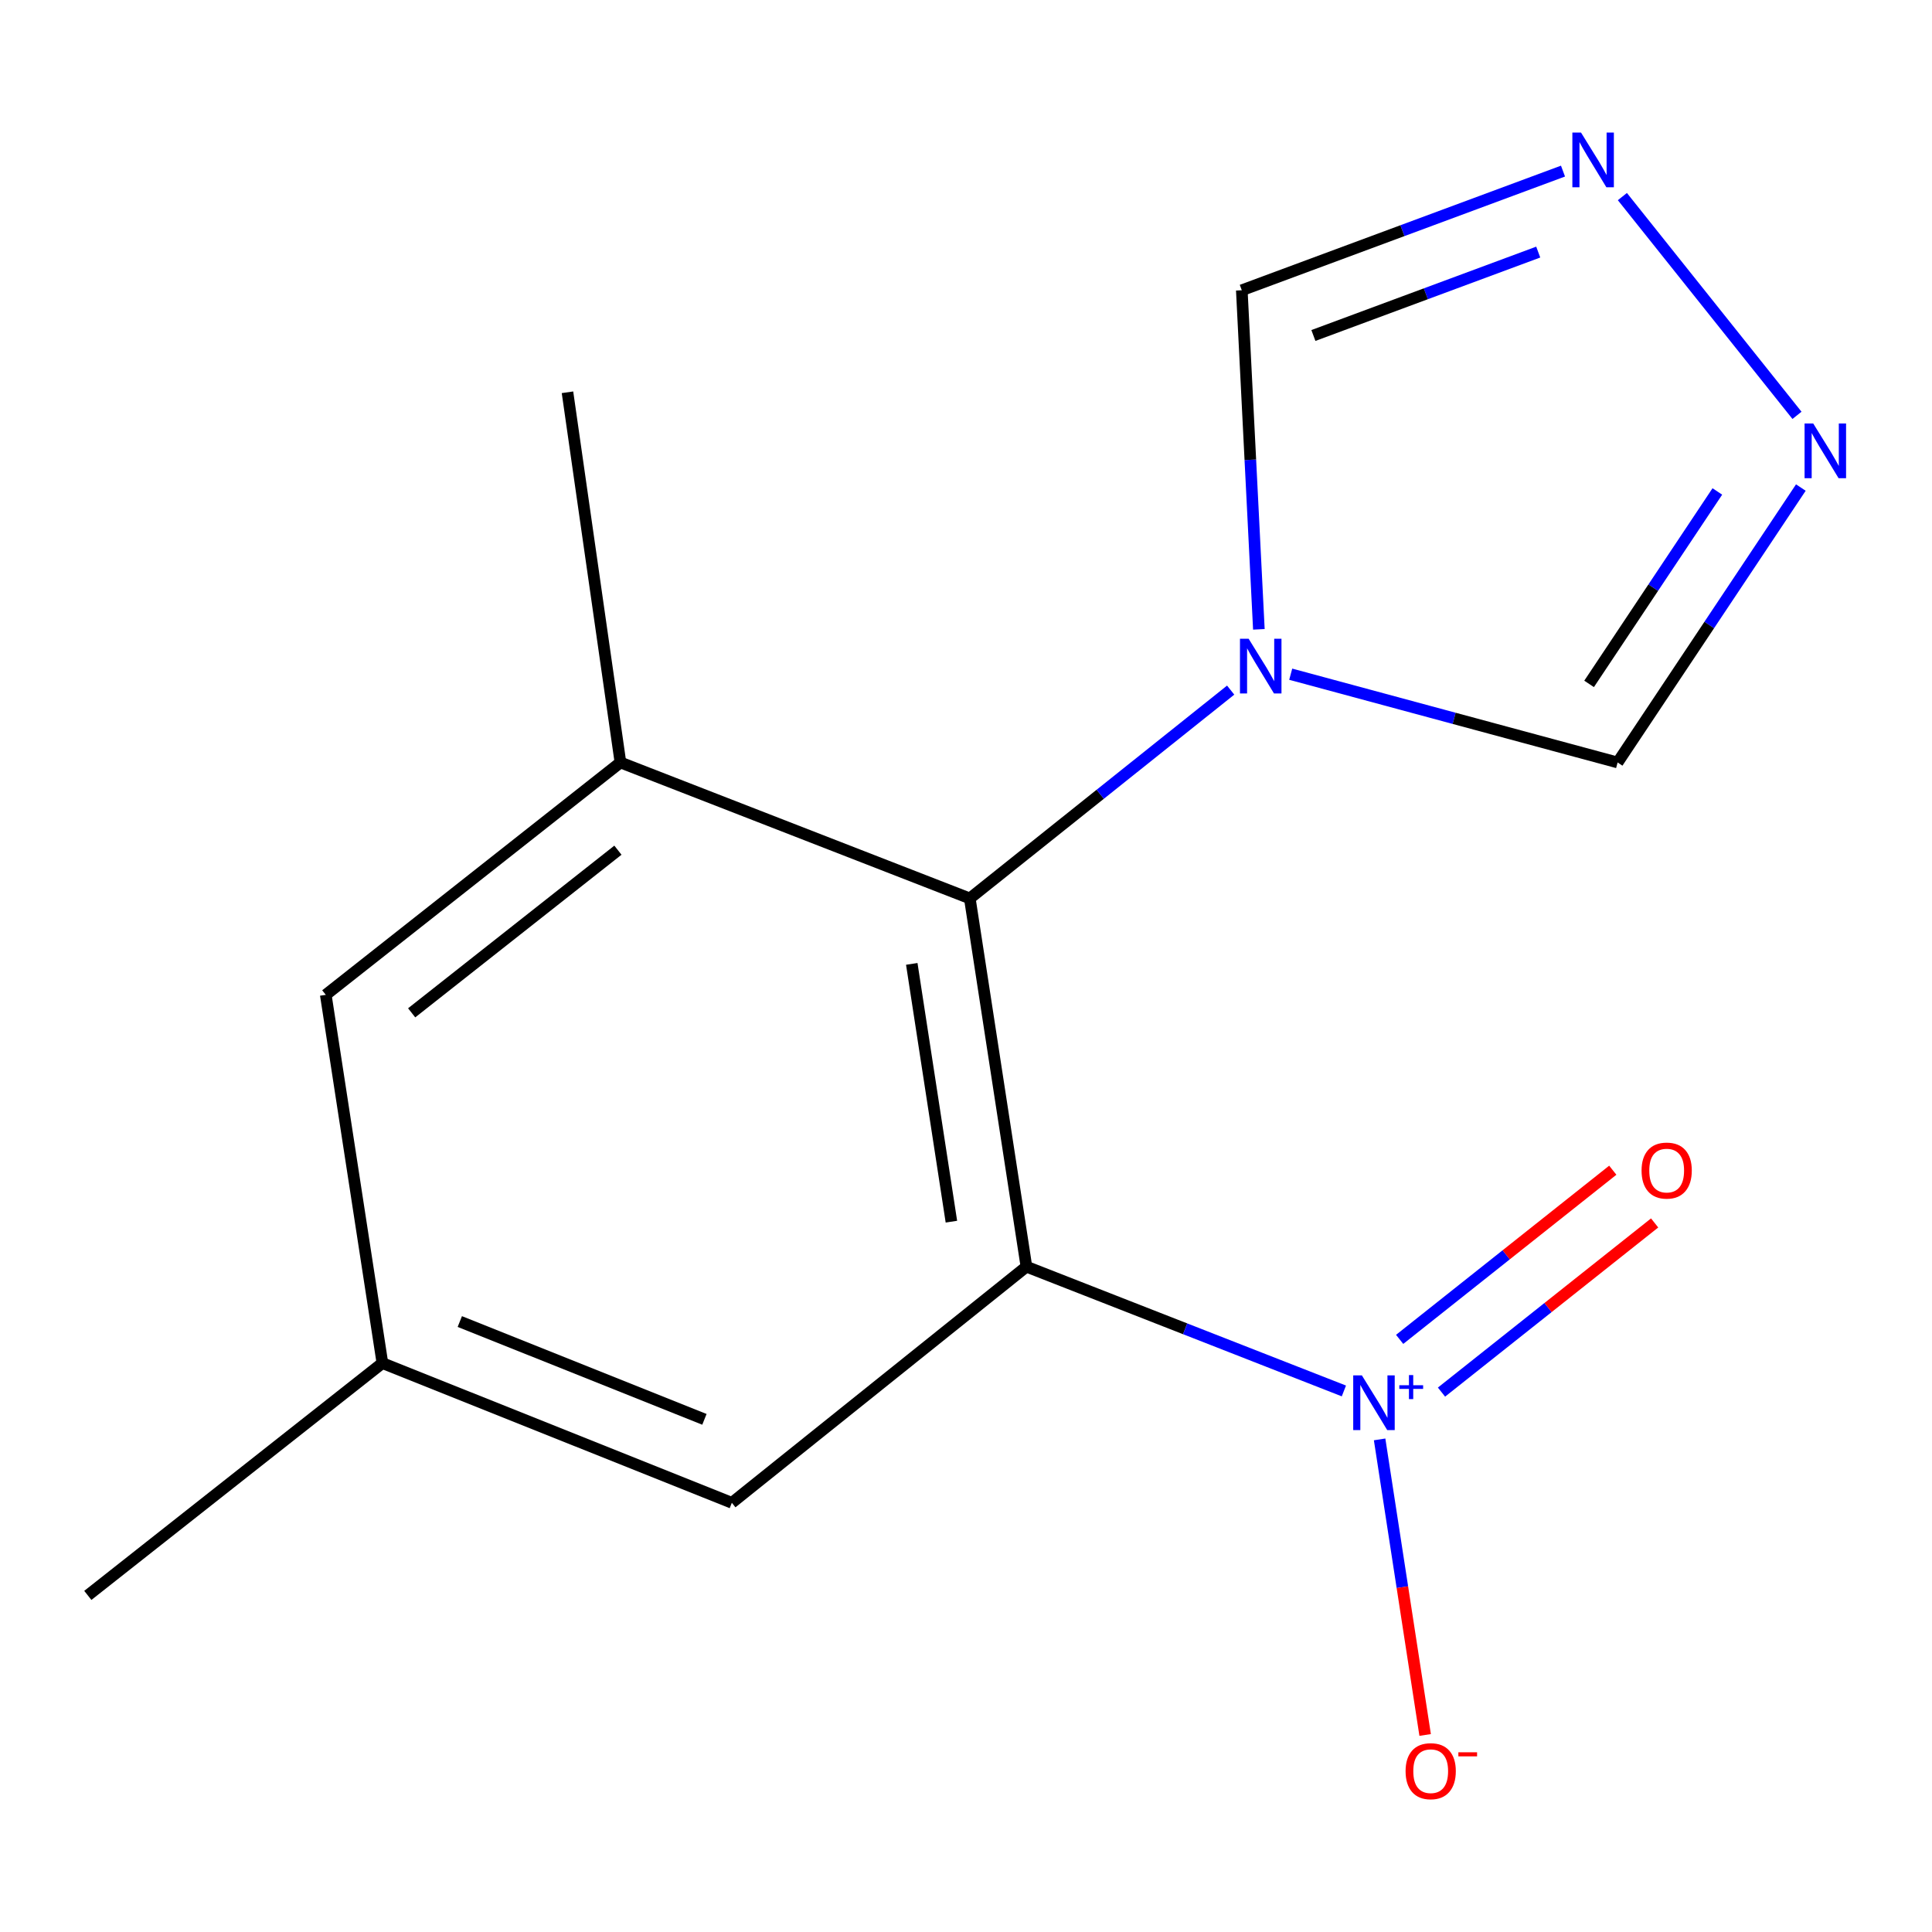 <?xml version='1.0' encoding='iso-8859-1'?>
<svg version='1.1' baseProfile='full'
              xmlns='http://www.w3.org/2000/svg'
                      xmlns:rdkit='http://www.rdkit.org/xml'
                      xmlns:xlink='http://www.w3.org/1999/xlink'
                  xml:space='preserve'
width='1000px' height='1000px' viewBox='0 0 1000 1000'>
<!-- END OF HEADER -->
<rect style='opacity:1.0;fill:#FFFFFF;stroke:none' width='1000' height='1000' x='0' y='0'> </rect>
<path class='bond-0' d='M 531.278,655.629 L 613.435,687.792' style='fill:none;fill-rule:evenodd;stroke:#000000;stroke-width:6px;stroke-linecap:butt;stroke-linejoin:miter;stroke-opacity:1' />
<path class='bond-0' d='M 613.435,687.792 L 695.593,719.955' style='fill:none;fill-rule:evenodd;stroke:#0000FF;stroke-width:6px;stroke-linecap:butt;stroke-linejoin:miter;stroke-opacity:1' />
<path class='bond-1' d='M 531.278,655.629 L 501.971,465.02' style='fill:none;fill-rule:evenodd;stroke:#000000;stroke-width:6px;stroke-linecap:butt;stroke-linejoin:miter;stroke-opacity:1' />
<path class='bond-1' d='M 492.444,632.333 L 471.929,498.906' style='fill:none;fill-rule:evenodd;stroke:#000000;stroke-width:6px;stroke-linecap:butt;stroke-linejoin:miter;stroke-opacity:1' />
<path class='bond-8' d='M 531.278,655.629 L 378.802,777.849' style='fill:none;fill-rule:evenodd;stroke:#000000;stroke-width:6px;stroke-linecap:butt;stroke-linejoin:miter;stroke-opacity:1' />
<path class='bond-9' d='M 714.087,745.032 L 725.87,821.524' style='fill:none;fill-rule:evenodd;stroke:#0000FF;stroke-width:6px;stroke-linecap:butt;stroke-linejoin:miter;stroke-opacity:1' />
<path class='bond-9' d='M 725.87,821.524 L 737.653,898.016' style='fill:none;fill-rule:evenodd;stroke:#FF0000;stroke-width:6px;stroke-linecap:butt;stroke-linejoin:miter;stroke-opacity:1' />
<path class='bond-10' d='M 746.115,720.551 L 801.275,676.773' style='fill:none;fill-rule:evenodd;stroke:#0000FF;stroke-width:6px;stroke-linecap:butt;stroke-linejoin:miter;stroke-opacity:1' />
<path class='bond-10' d='M 801.275,676.773 L 856.435,632.994' style='fill:none;fill-rule:evenodd;stroke:#FF0000;stroke-width:6px;stroke-linecap:butt;stroke-linejoin:miter;stroke-opacity:1' />
<path class='bond-10' d='M 724.454,693.26 L 779.614,649.481' style='fill:none;fill-rule:evenodd;stroke:#0000FF;stroke-width:6px;stroke-linecap:butt;stroke-linejoin:miter;stroke-opacity:1' />
<path class='bond-10' d='M 779.614,649.481 L 834.774,605.703' style='fill:none;fill-rule:evenodd;stroke:#FF0000;stroke-width:6px;stroke-linecap:butt;stroke-linejoin:miter;stroke-opacity:1' />
<path class='bond-2' d='M 501.971,465.02 L 569.482,411.109' style='fill:none;fill-rule:evenodd;stroke:#000000;stroke-width:6px;stroke-linecap:butt;stroke-linejoin:miter;stroke-opacity:1' />
<path class='bond-2' d='M 569.482,411.109 L 636.992,357.198' style='fill:none;fill-rule:evenodd;stroke:#0000FF;stroke-width:6px;stroke-linecap:butt;stroke-linejoin:miter;stroke-opacity:1' />
<path class='bond-3' d='M 501.971,465.02 L 321.138,394.657' style='fill:none;fill-rule:evenodd;stroke:#000000;stroke-width:6px;stroke-linecap:butt;stroke-linejoin:miter;stroke-opacity:1' />
<path class='bond-6' d='M 651.591,325.745 L 647.173,237.99' style='fill:none;fill-rule:evenodd;stroke:#0000FF;stroke-width:6px;stroke-linecap:butt;stroke-linejoin:miter;stroke-opacity:1' />
<path class='bond-6' d='M 647.173,237.99 L 642.755,150.236' style='fill:none;fill-rule:evenodd;stroke:#000000;stroke-width:6px;stroke-linecap:butt;stroke-linejoin:miter;stroke-opacity:1' />
<path class='bond-7' d='M 668.073,348.966 L 752.674,371.812' style='fill:none;fill-rule:evenodd;stroke:#0000FF;stroke-width:6px;stroke-linecap:butt;stroke-linejoin:miter;stroke-opacity:1' />
<path class='bond-7' d='M 752.674,371.812 L 837.274,394.657' style='fill:none;fill-rule:evenodd;stroke:#000000;stroke-width:6px;stroke-linecap:butt;stroke-linejoin:miter;stroke-opacity:1' />
<path class='bond-13' d='M 321.138,394.657 L 293.728,203.042' style='fill:none;fill-rule:evenodd;stroke:#000000;stroke-width:6px;stroke-linecap:butt;stroke-linejoin:miter;stroke-opacity:1' />
<path class='bond-15' d='M 321.138,394.657 L 168.623,514.923' style='fill:none;fill-rule:evenodd;stroke:#000000;stroke-width:6px;stroke-linecap:butt;stroke-linejoin:miter;stroke-opacity:1' />
<path class='bond-15' d='M 319.835,440.057 L 213.075,524.242' style='fill:none;fill-rule:evenodd;stroke:#000000;stroke-width:6px;stroke-linecap:butt;stroke-linejoin:miter;stroke-opacity:1' />
<path class='bond-4' d='M 809.006,88.56 L 725.881,119.398' style='fill:none;fill-rule:evenodd;stroke:#0000FF;stroke-width:6px;stroke-linecap:butt;stroke-linejoin:miter;stroke-opacity:1' />
<path class='bond-4' d='M 725.881,119.398 L 642.755,150.236' style='fill:none;fill-rule:evenodd;stroke:#000000;stroke-width:6px;stroke-linecap:butt;stroke-linejoin:miter;stroke-opacity:1' />
<path class='bond-4' d='M 796.187,130.478 L 738,152.065' style='fill:none;fill-rule:evenodd;stroke:#0000FF;stroke-width:6px;stroke-linecap:butt;stroke-linejoin:miter;stroke-opacity:1' />
<path class='bond-4' d='M 738,152.065 L 679.812,173.652' style='fill:none;fill-rule:evenodd;stroke:#000000;stroke-width:6px;stroke-linecap:butt;stroke-linejoin:miter;stroke-opacity:1' />
<path class='bond-16' d='M 839.742,101.753 L 930.121,214.985' style='fill:none;fill-rule:evenodd;stroke:#0000FF;stroke-width:6px;stroke-linecap:butt;stroke-linejoin:miter;stroke-opacity:1' />
<path class='bond-5' d='M 932.115,252.361 L 884.695,323.509' style='fill:none;fill-rule:evenodd;stroke:#0000FF;stroke-width:6px;stroke-linecap:butt;stroke-linejoin:miter;stroke-opacity:1' />
<path class='bond-5' d='M 884.695,323.509 L 837.274,394.657' style='fill:none;fill-rule:evenodd;stroke:#000000;stroke-width:6px;stroke-linecap:butt;stroke-linejoin:miter;stroke-opacity:1' />
<path class='bond-5' d='M 888.896,254.382 L 855.702,304.185' style='fill:none;fill-rule:evenodd;stroke:#0000FF;stroke-width:6px;stroke-linecap:butt;stroke-linejoin:miter;stroke-opacity:1' />
<path class='bond-5' d='M 855.702,304.185 L 822.507,353.989' style='fill:none;fill-rule:evenodd;stroke:#000000;stroke-width:6px;stroke-linecap:butt;stroke-linejoin:miter;stroke-opacity:1' />
<path class='bond-12' d='M 378.802,777.849 L 197.93,705.531' style='fill:none;fill-rule:evenodd;stroke:#000000;stroke-width:6px;stroke-linecap:butt;stroke-linejoin:miter;stroke-opacity:1' />
<path class='bond-12' d='M 364.607,734.649 L 237.996,684.027' style='fill:none;fill-rule:evenodd;stroke:#000000;stroke-width:6px;stroke-linecap:butt;stroke-linejoin:miter;stroke-opacity:1' />
<path class='bond-11' d='M 168.623,514.923 L 197.93,705.531' style='fill:none;fill-rule:evenodd;stroke:#000000;stroke-width:6px;stroke-linecap:butt;stroke-linejoin:miter;stroke-opacity:1' />
<path class='bond-14' d='M 197.93,705.531 L 45.455,825.777' style='fill:none;fill-rule:evenodd;stroke:#000000;stroke-width:6px;stroke-linecap:butt;stroke-linejoin:miter;stroke-opacity:1' />
<path  class='atom-1' d='M 704.903 711.89
L 714.183 726.89
Q 715.103 728.37, 716.583 731.05
Q 718.063 733.73, 718.143 733.89
L 718.143 711.89
L 721.903 711.89
L 721.903 740.21
L 718.023 740.21
L 708.063 723.81
Q 706.903 721.89, 705.663 719.69
Q 704.463 717.49, 704.103 716.81
L 704.103 740.21
L 700.423 740.21
L 700.423 711.89
L 704.903 711.89
' fill='#0000FF'/>
<path  class='atom-1' d='M 724.279 716.995
L 729.268 716.995
L 729.268 711.741
L 731.486 711.741
L 731.486 716.995
L 736.608 716.995
L 736.608 718.895
L 731.486 718.895
L 731.486 724.175
L 729.268 724.175
L 729.268 718.895
L 724.279 718.895
L 724.279 716.995
' fill='#0000FF'/>
<path  class='atom-3' d='M 646.29 330.614
L 655.57 345.614
Q 656.49 347.094, 657.97 349.774
Q 659.45 352.454, 659.53 352.614
L 659.53 330.614
L 663.29 330.614
L 663.29 358.934
L 659.41 358.934
L 649.45 342.534
Q 648.29 340.614, 647.05 338.414
Q 645.85 336.214, 645.49 335.534
L 645.49 358.934
L 641.81 358.934
L 641.81 330.614
L 646.29 330.614
' fill='#0000FF'/>
<path  class='atom-5' d='M 818.335 68.617
L 827.615 83.617
Q 828.535 85.097, 830.015 87.776
Q 831.495 90.457, 831.575 90.617
L 831.575 68.617
L 835.335 68.617
L 835.335 96.936
L 831.455 96.936
L 821.495 80.537
Q 820.335 78.617, 819.095 76.416
Q 817.895 74.216, 817.535 73.537
L 817.535 96.936
L 813.855 96.936
L 813.855 68.617
L 818.335 68.617
' fill='#0000FF'/>
<path  class='atom-6' d='M 938.523 219.195
L 947.803 234.195
Q 948.723 235.675, 950.203 238.355
Q 951.683 241.035, 951.763 241.195
L 951.763 219.195
L 955.523 219.195
L 955.523 247.515
L 951.643 247.515
L 941.683 231.115
Q 940.523 229.195, 939.283 226.995
Q 938.083 224.795, 937.723 224.115
L 937.723 247.515
L 934.043 247.515
L 934.043 219.195
L 938.523 219.195
' fill='#0000FF'/>
<path  class='atom-10' d='M 727.527 916.758
Q 727.527 909.958, 730.887 906.158
Q 734.247 902.358, 740.527 902.358
Q 746.807 902.358, 750.167 906.158
Q 753.527 909.958, 753.527 916.758
Q 753.527 923.638, 750.127 927.558
Q 746.727 931.438, 740.527 931.438
Q 734.287 931.438, 730.887 927.558
Q 727.527 923.678, 727.527 916.758
M 740.527 928.238
Q 744.847 928.238, 747.167 925.358
Q 749.527 922.438, 749.527 916.758
Q 749.527 911.198, 747.167 908.398
Q 744.847 905.558, 740.527 905.558
Q 736.207 905.558, 733.847 908.358
Q 731.527 911.158, 731.527 916.758
Q 731.527 922.478, 733.847 925.358
Q 736.207 928.238, 740.527 928.238
' fill='#FF0000'/>
<path  class='atom-10' d='M 754.847 906.98
L 764.536 906.98
L 764.536 909.092
L 754.847 909.092
L 754.847 906.98
' fill='#FF0000'/>
<path  class='atom-11' d='M 849.67 605.884
Q 849.67 599.084, 853.03 595.284
Q 856.39 591.484, 862.67 591.484
Q 868.95 591.484, 872.31 595.284
Q 875.67 599.084, 875.67 605.884
Q 875.67 612.764, 872.27 616.684
Q 868.87 620.564, 862.67 620.564
Q 856.43 620.564, 853.03 616.684
Q 849.67 612.804, 849.67 605.884
M 862.67 617.364
Q 866.99 617.364, 869.31 614.484
Q 871.67 611.564, 871.67 605.884
Q 871.67 600.324, 869.31 597.524
Q 866.99 594.684, 862.67 594.684
Q 858.35 594.684, 855.99 597.484
Q 853.67 600.284, 853.67 605.884
Q 853.67 611.604, 855.99 614.484
Q 858.35 617.364, 862.67 617.364
' fill='#FF0000'/>
</svg>
